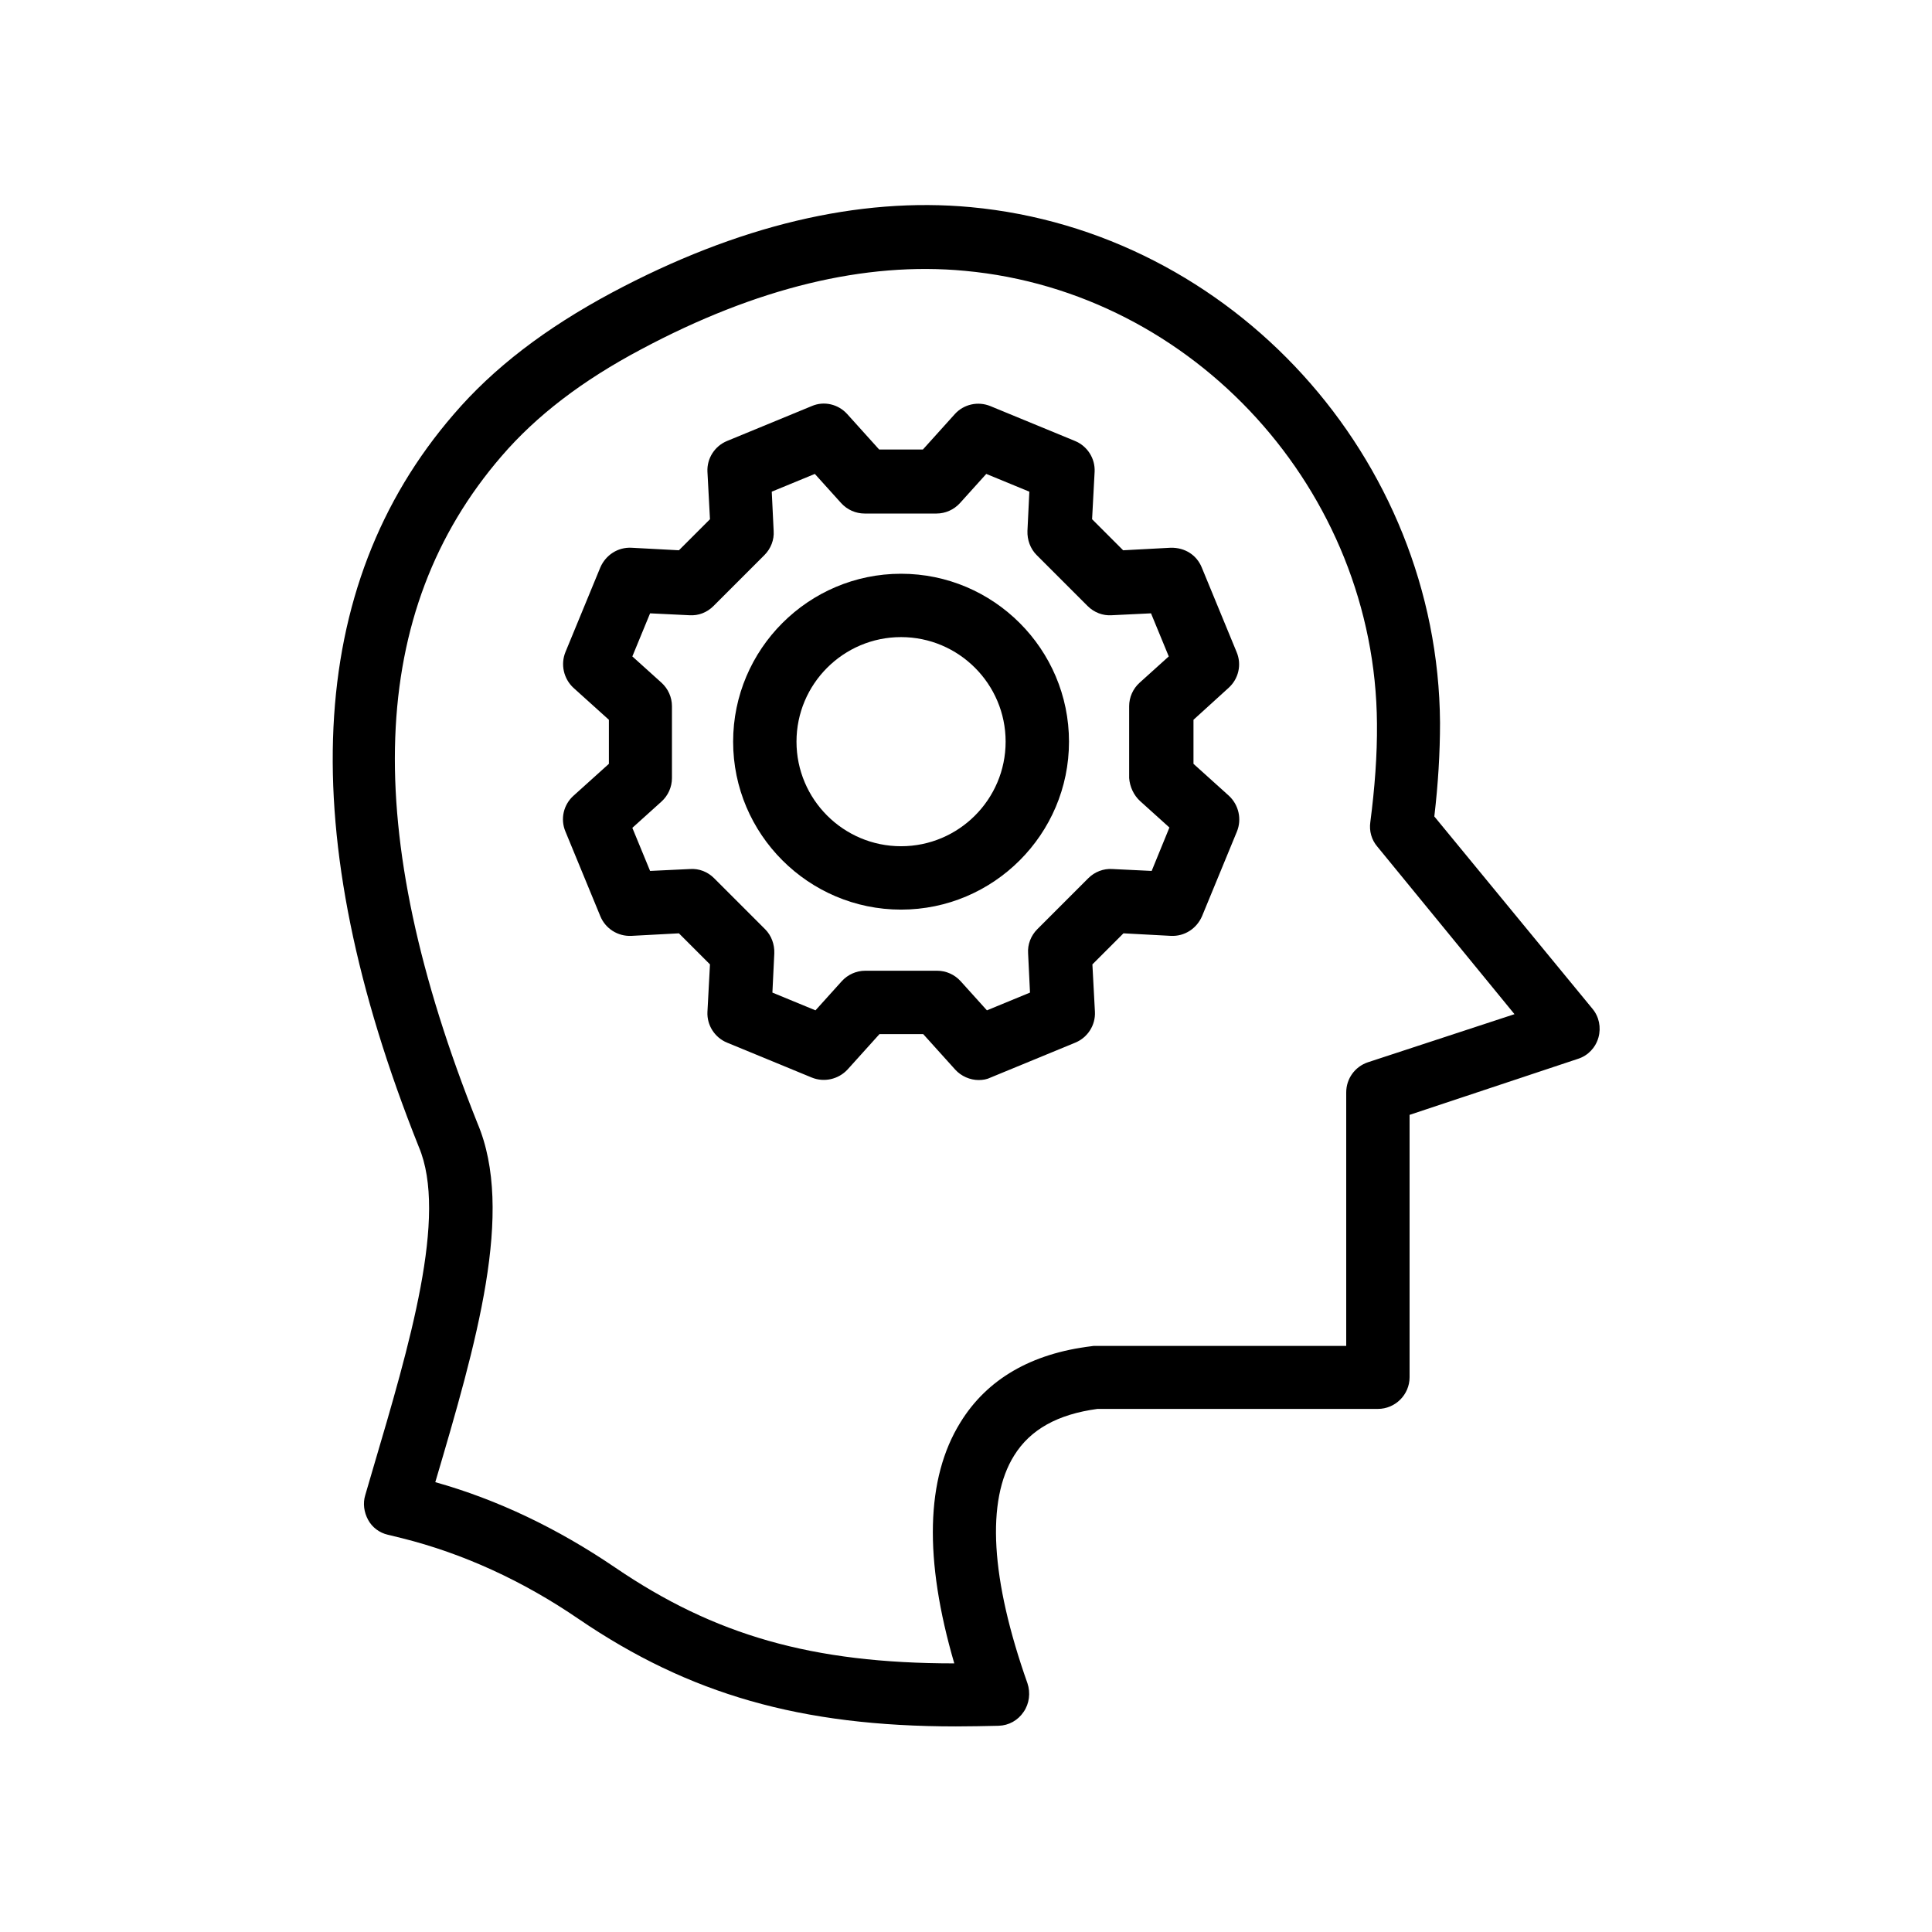 <?xml version="1.0" encoding="UTF-8"?>
<!-- Uploaded to: SVG Repo, www.svgrepo.com, Generator: SVG Repo Mixer Tools -->
<svg fill="#000000" width="800px" height="800px" version="1.1" viewBox="144 144 512 512" xmlns="http://www.w3.org/2000/svg">
 <g>
  <path d="m524.11 360.37c1.008-8.566 1.512-16.879 1.512-24.855-0.504-70.199-55.082-130.15-124.36-136.62-29.727-2.769-61.801 4.871-95.137 22.672-17.551 9.406-31.32 19.902-41.898 32.242-39.383 45.594-42.488 110.92-9.238 194.13 7.727 18.223-2.434 52.395-12.176 85.395l-2.016 6.887c-0.672 2.184-0.336 4.535 0.754 6.551 1.09 2.016 3.023 3.441 5.207 3.945l3.777 0.922c16.121 4.031 31.992 11.25 46.938 21.496 29.137 19.816 58.609 28.383 99.84 28.383 3.695 0 7.473-0.082 11.336-0.168 2.688-0.082 5.121-1.426 6.633-3.695 1.512-2.184 1.848-5.039 1.008-7.559-9.742-27.543-11-48.449-3.527-60.375 4.281-6.887 11.504-10.914 22.082-12.344h74.312c4.617 0 8.398-3.777 8.398-8.398v-69.527l44.672-14.863c2.602-0.84 4.617-2.938 5.375-5.625 0.754-2.688 0.168-5.543-1.594-7.641zm-17.637 65.156c-3.441 1.176-5.711 4.367-5.711 7.977v67.176h-66.504c-0.336 0-0.672 0-1.008 0.082-15.953 1.93-27.711 8.734-34.762 20.238-9.152 14.777-9.656 36.191-1.594 63.816-37.703 0-63.562-7.473-89.93-25.441-15.199-10.328-31.152-17.969-47.609-22.586 10.914-36.945 21.074-71.793 11.168-95.137-31.152-77.922-29.055-135.69 6.383-176.75 9.238-10.746 21.41-20.07 37.113-28.383 30.398-16.207 59.199-23.258 85.73-20.738 60.793 5.625 108.74 58.359 109.16 119.99 0.082 8.312-0.586 17.047-1.762 26.113-0.336 2.352 0.336 4.703 1.848 6.465l36.359 44.418z"/>
  <path d="m469.61 326.27c2.602-2.352 3.527-6.129 2.098-9.488l-9.238-22.418c-1.344-3.273-4.449-5.289-8.23-5.207l-12.594 0.672-8.23-8.23 0.672-12.594c0.168-3.527-1.93-6.801-5.207-8.145l-22.418-9.238c-3.273-1.344-7.055-0.504-9.406 2.098l-8.48 9.406h-11.586l-8.48-9.406c-2.352-2.602-6.129-3.527-9.406-2.098l-22.418 9.238c-3.273 1.344-5.375 4.617-5.207 8.145l0.672 12.594-8.23 8.23-12.594-0.672c-3.609-0.168-6.801 1.93-8.23 5.207l-9.238 22.418c-1.344 3.273-0.504 7.055 2.098 9.488l9.406 8.48v11.672l-9.406 8.48c-2.602 2.352-3.527 6.129-2.098 9.488l9.238 22.418c1.344 3.273 4.617 5.375 8.23 5.207l12.594-0.672 8.23 8.23-0.672 12.594c-0.168 3.527 1.93 6.801 5.207 8.145l22.418 9.238c3.273 1.344 7.055 0.504 9.488-2.098l8.48-9.406h11.586l8.48 9.406c1.594 1.762 3.945 2.769 6.215 2.769 1.09 0 2.184-0.168 3.191-0.672l22.418-9.238c3.273-1.344 5.375-4.617 5.207-8.145l-0.672-12.594 8.23-8.23 12.594 0.672c3.609 0.168 6.801-1.93 8.23-5.207l9.238-22.418c1.344-3.273 0.504-7.055-2.098-9.488l-9.406-8.48v-11.672zm-23.43 30.062 7.727 6.969-4.703 11.504-10.41-0.504c-2.352-0.168-4.703 0.754-6.383 2.434l-13.52 13.52c-1.68 1.68-2.602 4.031-2.434 6.383l0.504 10.41-11.418 4.703-6.969-7.727c-1.594-1.762-3.863-2.769-6.215-2.769h-19.062c-2.352 0-4.617 1.008-6.215 2.769l-6.969 7.727-11.418-4.703 0.504-10.41c0.082-2.352-0.754-4.703-2.434-6.383l-13.52-13.52c-1.68-1.68-3.945-2.602-6.383-2.434l-10.582 0.504-4.703-11.418 7.727-6.969c1.762-1.594 2.769-3.863 2.769-6.215v-19.062c0-2.352-1.008-4.617-2.769-6.215l-7.727-6.969 4.703-11.418 10.41 0.504c2.434 0.168 4.703-0.754 6.383-2.434l13.52-13.52c1.68-1.68 2.602-4.031 2.434-6.383l-0.504-10.41 11.418-4.703 6.969 7.727c1.594 1.762 3.863 2.769 6.215 2.769h19.062c2.352 0 4.617-1.008 6.215-2.769l6.969-7.727 11.418 4.703-0.504 10.41c-0.082 2.352 0.754 4.703 2.434 6.383l13.52 13.52c1.68 1.68 4.031 2.602 6.383 2.434l10.41-0.504 4.703 11.418-7.727 6.969c-1.762 1.594-2.769 3.863-2.769 6.215v19.062c0.172 2.266 1.18 4.531 2.941 6.129z"/>
  <path d="m382.79 296.05c-24.52 0-44.504 19.984-44.504 44.504s19.984 44.504 44.504 44.504c24.52 0 44.504-19.984 44.504-44.504s-19.984-44.504-44.504-44.504zm0 72.211c-15.281 0-27.711-12.426-27.711-27.711 0-15.281 12.426-27.711 27.711-27.711 15.281 0 27.711 12.426 27.711 27.711s-12.43 27.711-27.711 27.711z"/>
 </g>
</svg>